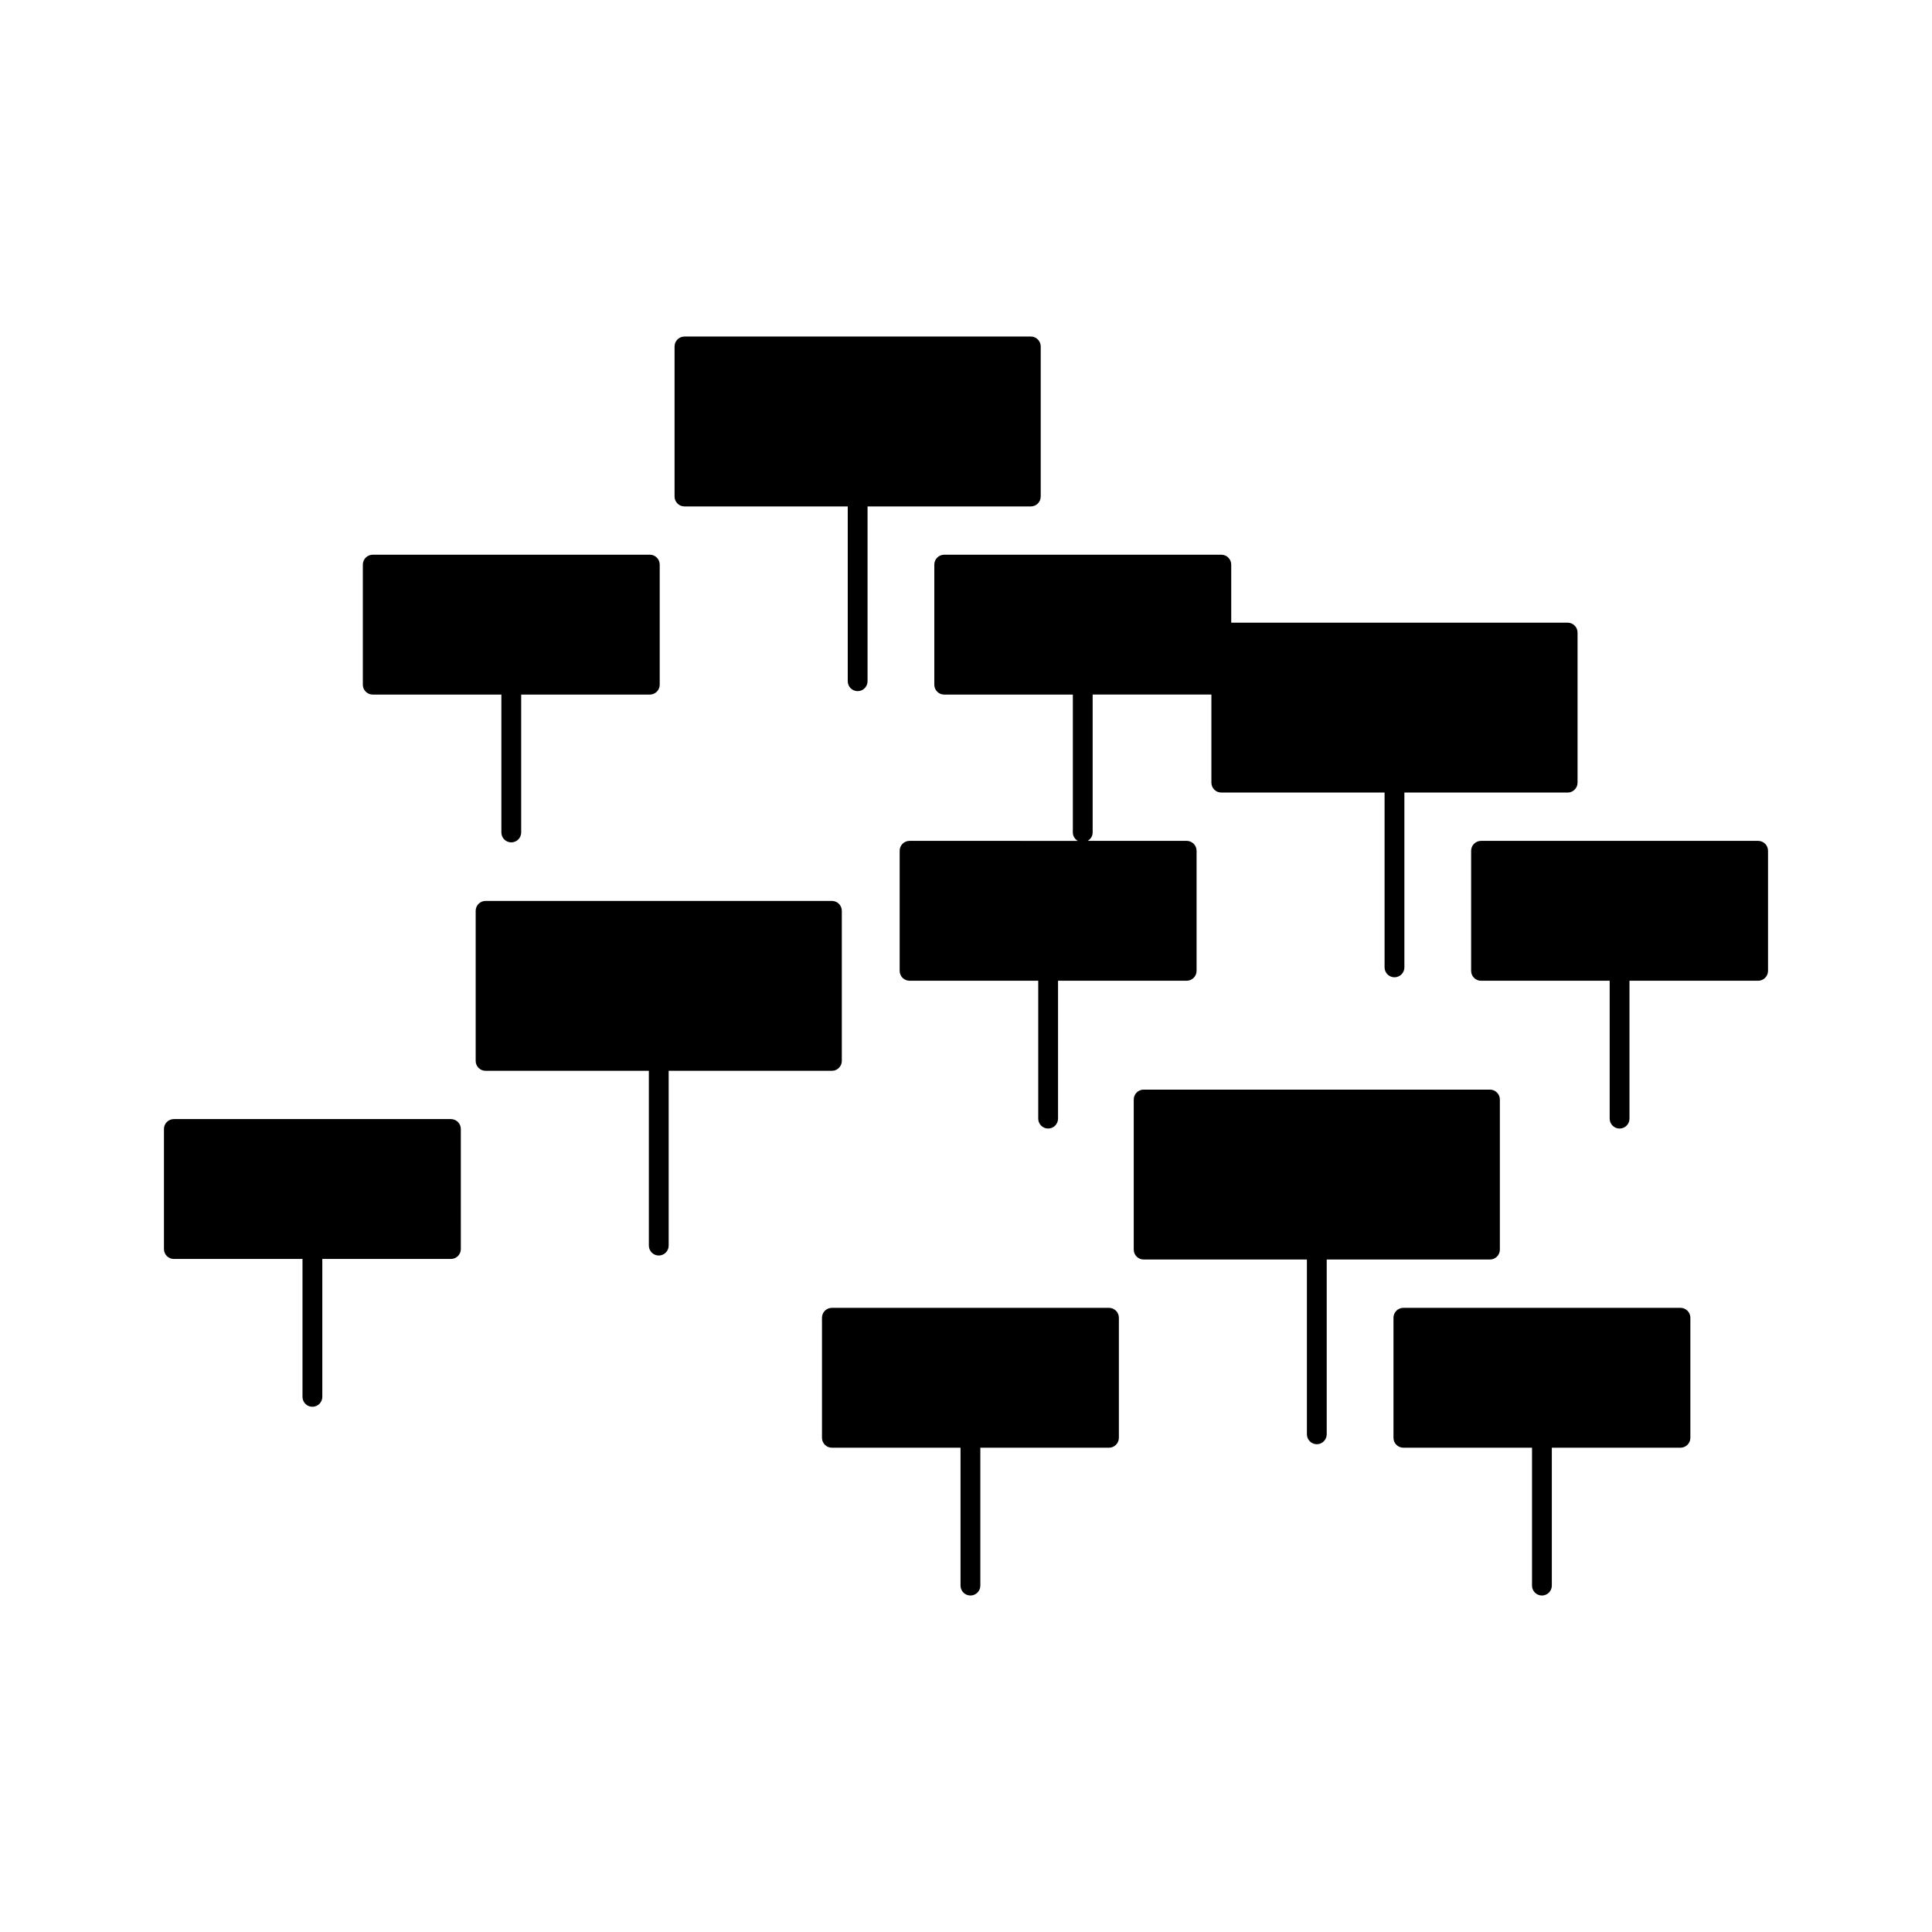 <?xml version="1.0" encoding="UTF-8"?>
<!-- Uploaded to: SVG Repo, www.svgrepo.com, Generator: SVG Repo Mixer Tools -->
<svg fill="#000000" width="800px" height="800px" version="1.1" viewBox="144 144 512 512" xmlns="http://www.w3.org/2000/svg">
 <g>
  <path d="m609.92 366.84h-73.43c-1.441 0-2.625 1.176-2.625 2.625v31.82c0 1.449 1.18 2.625 2.625 2.625h34.09v36.543c0 1.449 1.172 2.625 2.625 2.625 1.441 0 2.625-1.176 2.625-2.625v-36.543h34.09c1.441 0 2.625-1.176 2.625-2.625v-31.82c0-1.453-1.18-2.625-2.625-2.625z"/>
  <path d="m325.39 278.21h43.27v46.324c0 1.449 1.176 2.625 2.625 2.625s2.625-1.176 2.625-2.625v-46.324h43.266c1.453 0 2.625-1.176 2.625-2.625v-39.773c0-1.449-1.172-2.625-2.625-2.625h-91.785c-1.449 0-2.625 1.176-2.625 2.625v39.773c0 1.449 1.176 2.625 2.625 2.625z"/>
  <path d="m242.78 328.07h34.09v36.543c0 1.449 1.176 2.625 2.625 2.625 1.449 0 2.625-1.176 2.625-2.625v-36.543h34.086c1.449 0 2.625-1.176 2.625-2.625v-31.82c0-1.449-1.176-2.625-2.625-2.625l-73.426 0.004c-1.449 0-2.625 1.176-2.625 2.625v31.82c0.004 1.445 1.176 2.621 2.625 2.621z"/>
  <path d="m391.6 293.63v31.82c0 1.449 1.176 2.625 2.625 2.625h34.09v36.543c0 0.965 0.547 1.77 1.312 2.227l-44.582-0.008c-1.449 0-2.625 1.176-2.625 2.625v31.82c0 1.449 1.176 2.625 2.625 2.625h34.098v36.543c0 1.449 1.18 2.625 2.625 2.625 1.449 0 2.625-1.176 2.625-2.625v-36.543h34.09c1.438 0 2.625-1.176 2.625-2.625v-31.82c0-1.449-1.188-2.625-2.625-2.625h-26.23c0.766-0.457 1.312-1.258 1.312-2.227v-36.543h31.469v23.344c0 1.449 1.18 2.625 2.625 2.625h43.27v46.328c0 1.449 1.176 2.625 2.625 2.625 1.441 0 2.625-1.176 2.625-2.625v-46.328h43.266c1.441 0 2.625-1.176 2.625-2.625v-39.773c0-1.449-1.18-2.625-2.625-2.625l-89.156 0.004v-15.387c0-1.449-1.18-2.625-2.625-2.625h-73.441c-1.445 0-2.621 1.176-2.621 2.625z"/>
  <path d="m367.09 425.15v-39.773c0-1.449-1.176-2.625-2.625-2.625h-91.781c-1.449 0-2.625 1.176-2.625 2.625v39.773c0 1.449 1.176 2.625 2.625 2.625h43.27v46.324c0 1.441 1.176 2.625 2.625 2.625s2.625-1.18 2.625-2.625v-46.324h43.266c1.445-0.004 2.621-1.18 2.621-2.625z"/>
  <path d="m263.5 440.57h-73.426c-1.449 0-2.625 1.18-2.625 2.625v31.82c0 1.449 1.176 2.625 2.625 2.625h34.09v36.543c0 1.449 1.176 2.625 2.625 2.625s2.625-1.176 2.625-2.625v-36.543h34.086c1.449 0 2.625-1.176 2.625-2.625l-0.004-31.82c0-1.445-1.168-2.625-2.621-2.625z"/>
  <path d="m541.48 475.16v-39.773c0-1.449-1.18-2.625-2.625-2.625h-91.777c-1.453 0-2.625 1.176-2.625 2.625v39.773c0 1.449 1.172 2.625 2.625 2.625h43.266v46.324c0 1.441 1.172 2.625 2.625 2.625 1.441 0 2.625-1.18 2.625-2.625v-46.324h43.266c1.441 0 2.621-1.172 2.621-2.625z"/>
  <path d="m437.89 490.59h-73.43c-1.449 0-2.625 1.176-2.625 2.625v31.82c0 1.441 1.176 2.625 2.625 2.625h34.09v36.543c0 1.441 1.176 2.625 2.625 2.625 1.453 0 2.625-1.18 2.625-2.625v-36.543h34.09c1.441 0 2.625-1.18 2.625-2.625v-31.82c0-1.457-1.184-2.625-2.625-2.625z"/>
  <path d="m589.34 490.59h-73.43c-1.441 0-2.625 1.176-2.625 2.625v31.82c0 1.441 1.18 2.625 2.625 2.625h34.09v36.543c0 1.441 1.172 2.625 2.625 2.625 1.441 0 2.625-1.18 2.625-2.625v-36.543h34.09c1.441 0 2.625-1.18 2.625-2.625v-31.82c0-1.457-1.176-2.625-2.625-2.625z"/>
 </g>
</svg>